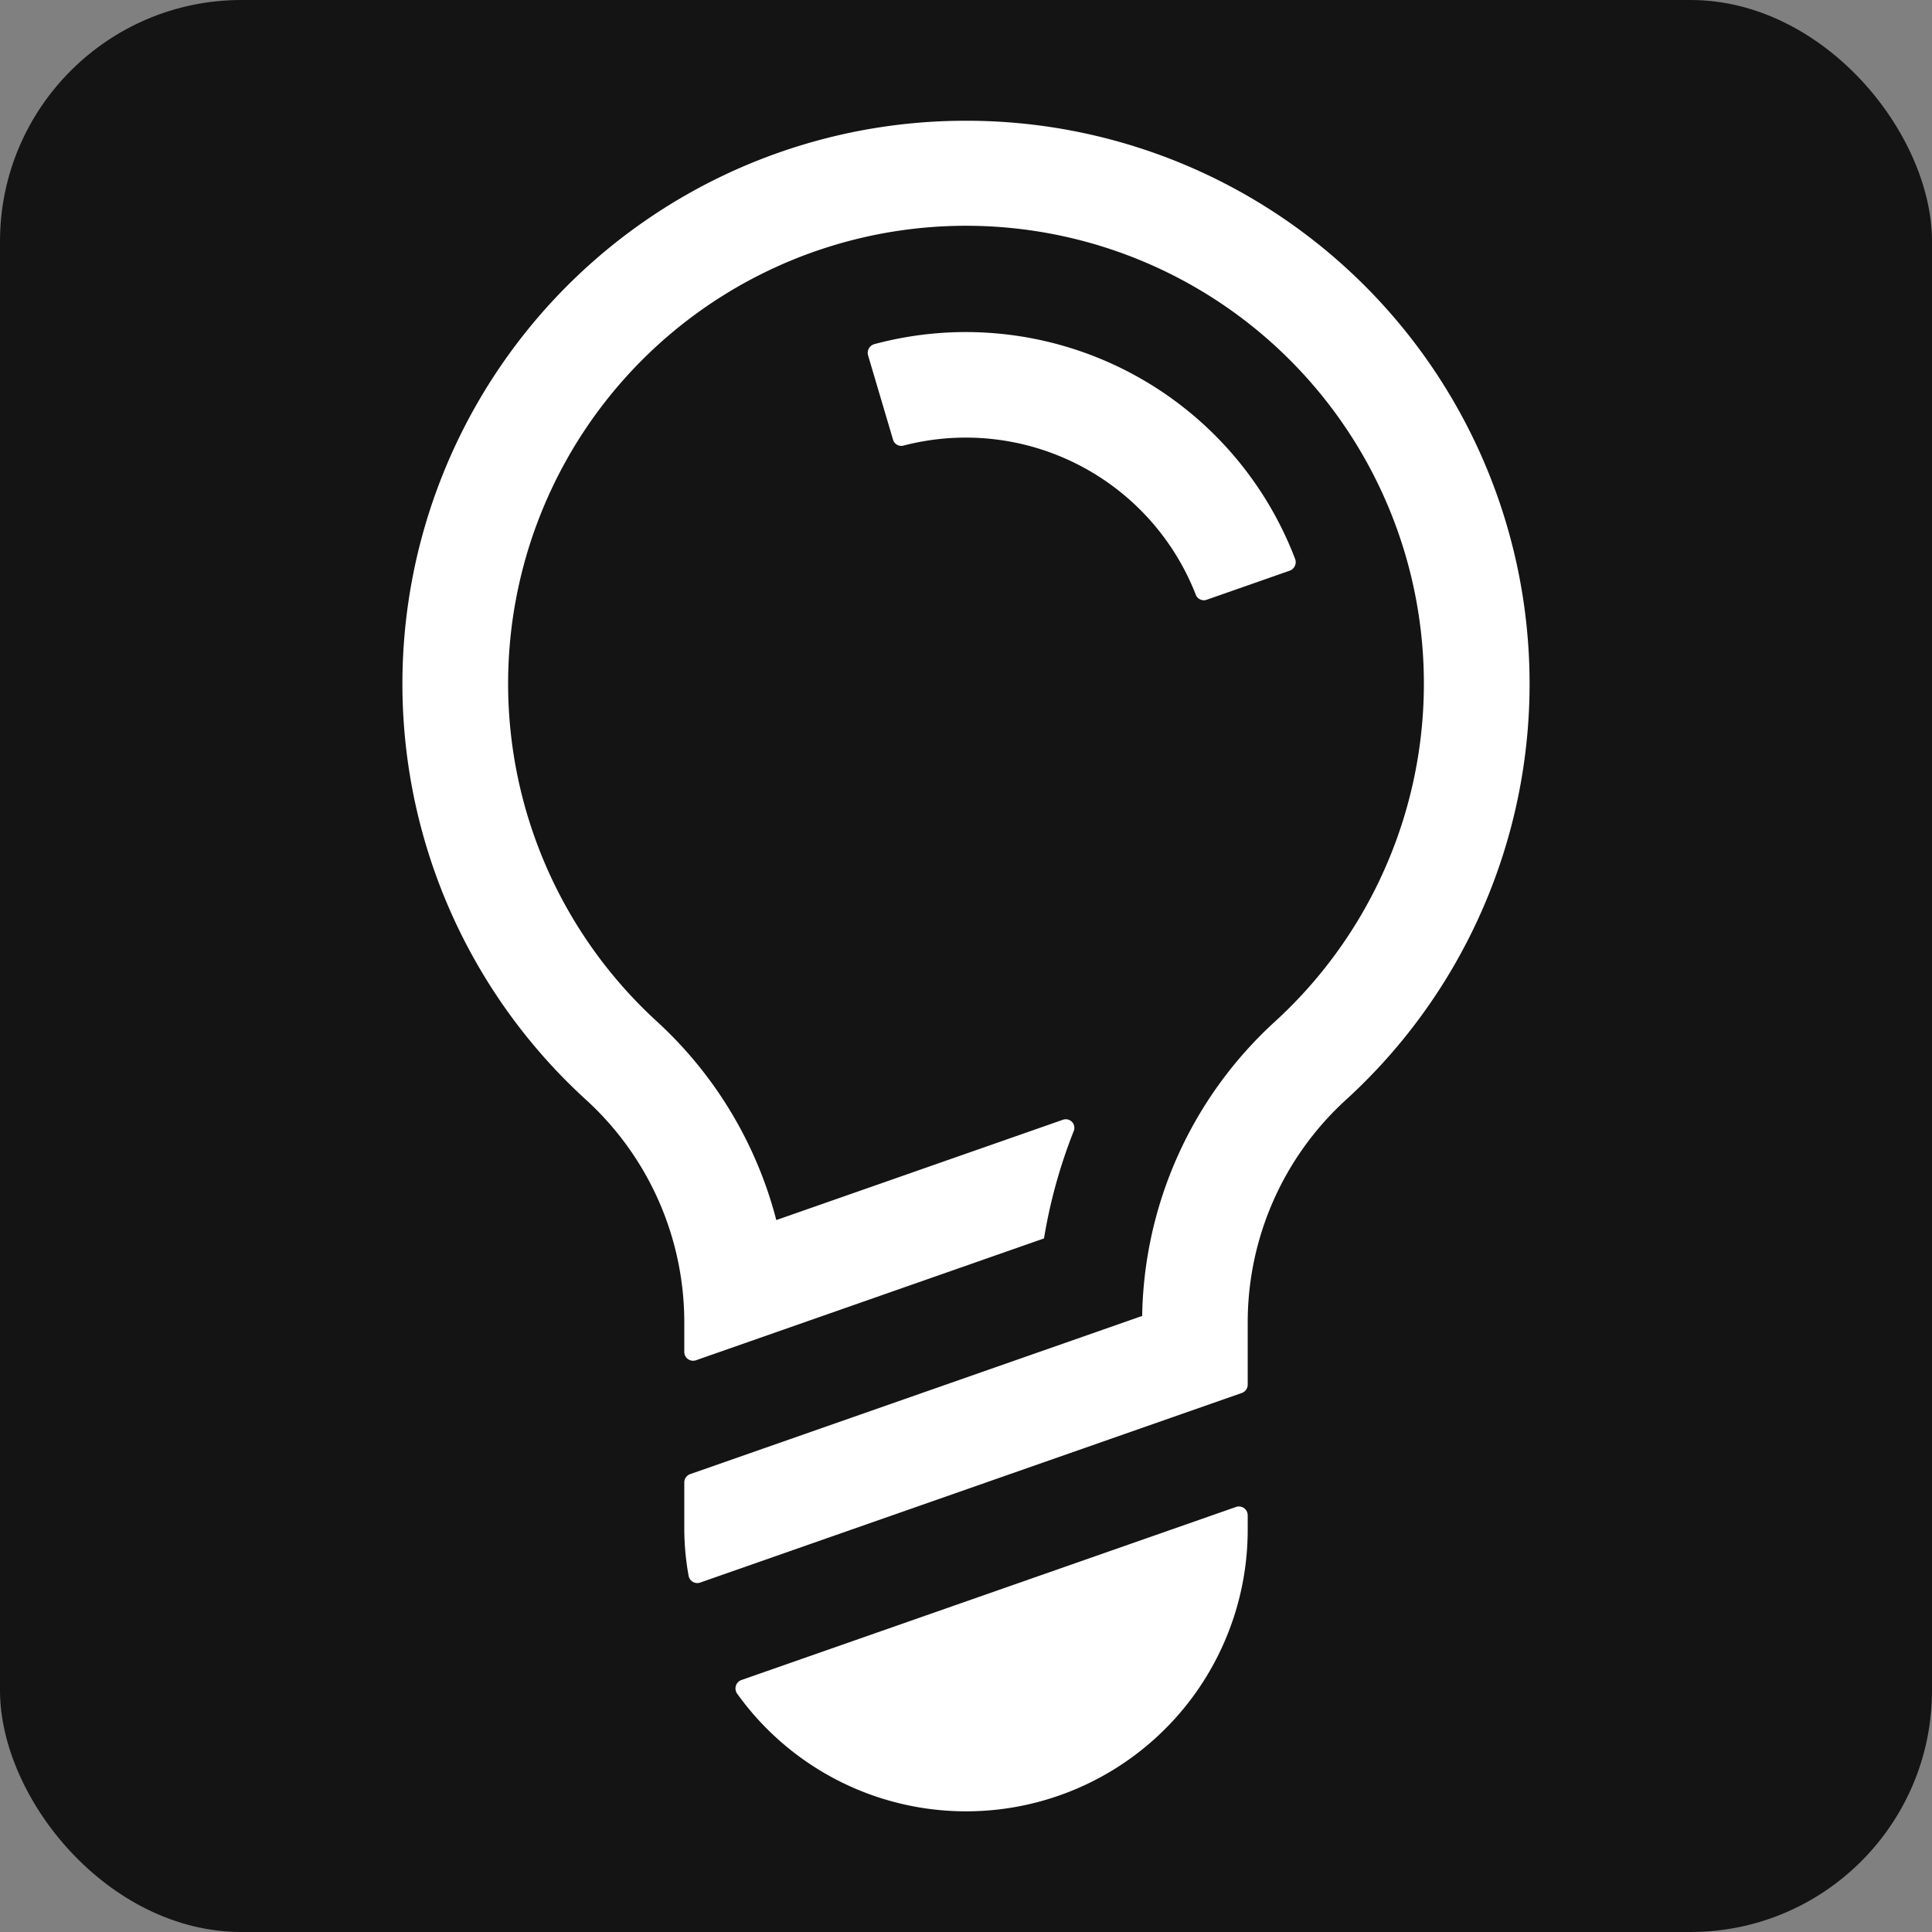 <svg xmlns="http://www.w3.org/2000/svg" viewBox="0 0 16 16"><rect x="0" y="0" width="16" height="16" fill="#808080" stroke="none"/><defs><style>.cls-1{fill:#141414;}.cls-2{fill:#fff;}</style></defs><g id="Layer_2" data-name="Layer 2"><g id="Layer_1-2" data-name="Layer 1"><rect class="cls-1" width="16" height="16" rx="2"/><path class="cls-2" d="M9.993,4.967l.688-.241a.075.075,0,0,0,.045-.096A2.919,2.919,0,0,0,7.241,2.85a.075.075,0,0,0-.052.093l.207.699a.071.071,0,0,0,.087.048A2.045,2.045,0,0,1,9.903,4.925.071.071,0,0,0,9.993,4.967Z"/><path class="cls-2" d="M10.236,12.48,6.141,13.913a.074.074,0,0,0-.037.112h0a2.332,2.332,0,0,0,4.229-1.359v-.118A.073.073,0,0,0,10.236,12.48Z"/><path class="cls-2" d="M8,1A4.663,4.663,0,0,0,4.852,9.107a2.494,2.494,0,0,1,.815,1.835v.254a.073.073,0,0,0,.097.069l2.882-1.009a4.309,4.309,0,0,1,.245-.886.071.071,0,0,0-.09-.096l-2.372.83a3.38,3.38,0,0,0-.987-1.643,3.792,3.792,0,1,1,5.116,0,3.372,3.372,0,0,0-1.099,2.437l-3.743,1.31a.073.073,0,0,0-.049.069v.39a2.193,2.193,0,0,0,.036.384.073.073,0,0,0,.096.055l4.485-1.57a.073.073,0,0,0,.049-.069v-.525a2.494,2.494,0,0,1,.815-1.835A4.663,4.663,0,0,0,8,1Z"/></g></g></svg>